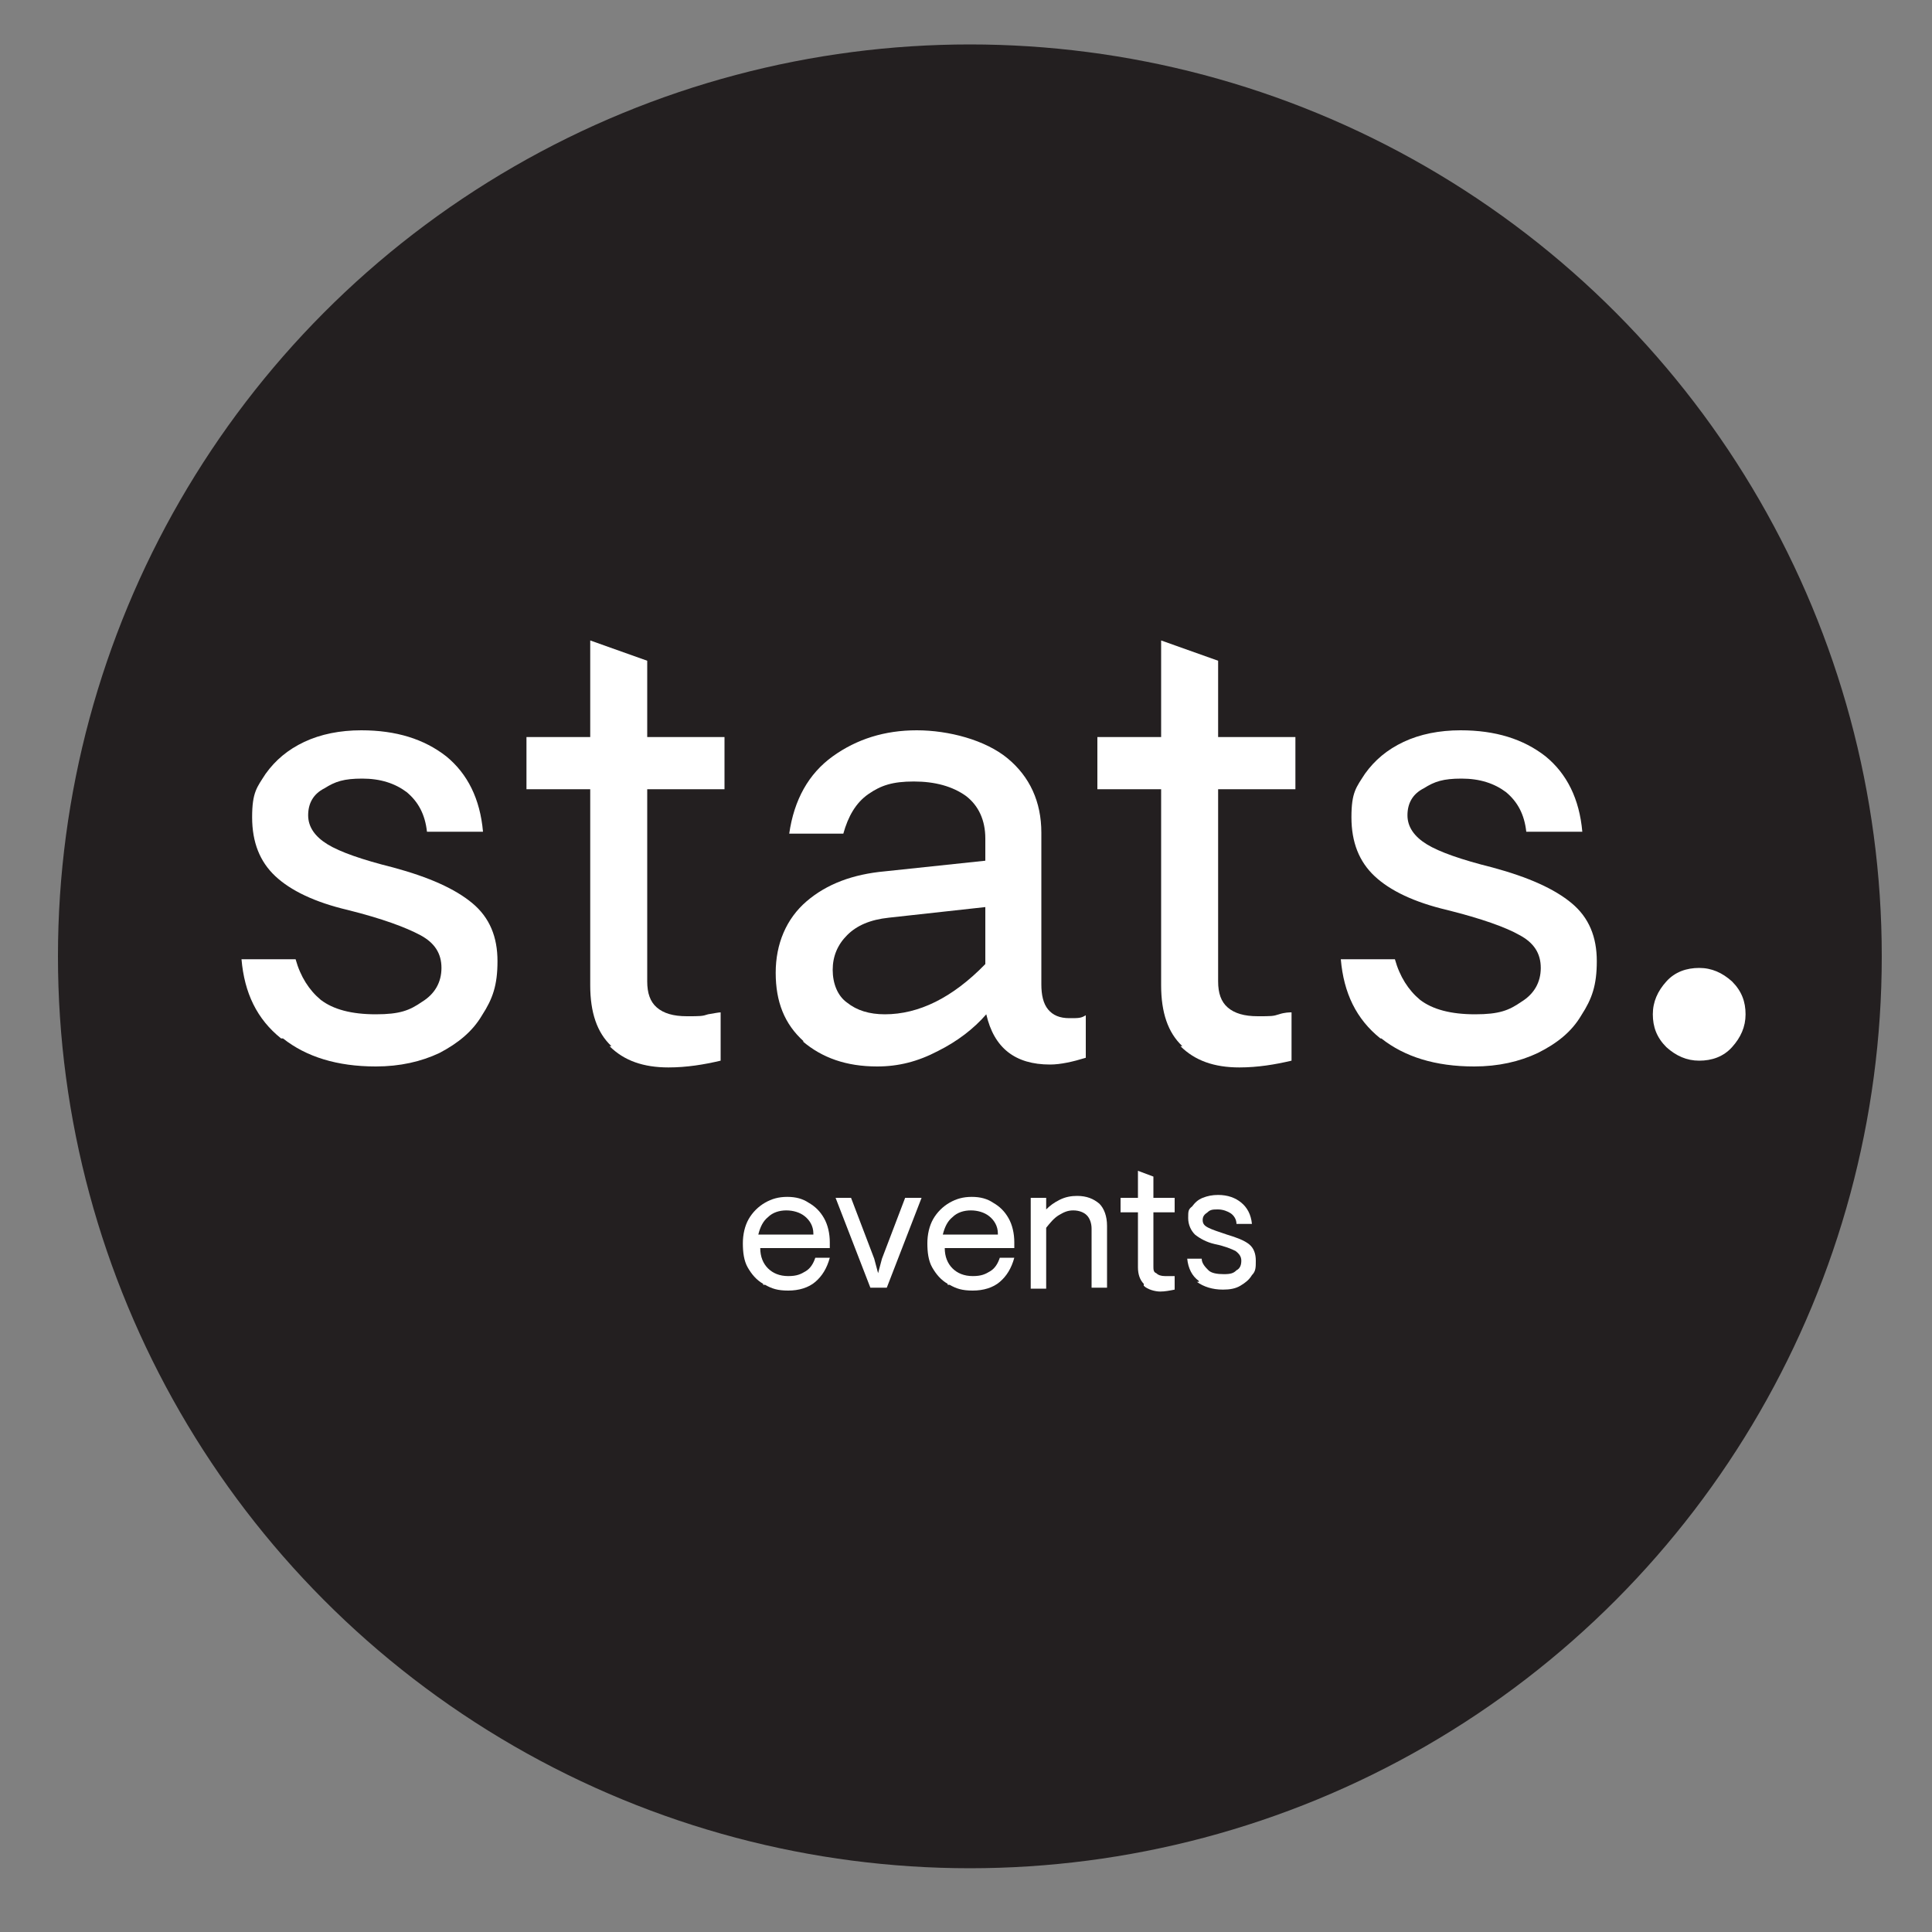 <?xml version="1.0" encoding="UTF-8"?>
<svg xmlns="http://www.w3.org/2000/svg" version="1.1" viewBox="0 0 200 200">
  <rect x="0" y="0" width="200" height="200" fill="#808080" stroke="none"/>
  <defs>
    <style>
      .cls-1 {
        fill: #231f20;
      }

      .cls-2 {
        fill: #fff;
      }
    </style>
  </defs>
  <!-- Generator: Adobe Illustrator 28.6.0, SVG Export Plug-In . SVG Version: 1.2.0 Build 709)  -->
  <g>
    <g id="Layer_1">
      <g id="Layer_1-2" data-name="Layer_1">
        <circle class="cls-1" cx="100.4" cy="99" r="94.4"/>
      </g>
      <g>
        <path class="cls-2" d="M29.1,107.5c-2.5-2-3.8-4.7-4.1-8.2h5.6c.5,1.8,1.4,3.2,2.6,4.2,1.3,1,3.2,1.5,5.7,1.5s3.5-.4,4.8-1.3c1.3-.8,2-2,2-3.5s-.7-2.6-2.2-3.4c-1.5-.8-3.9-1.7-7.5-2.6-3.4-.8-5.9-2-7.5-3.5-1.6-1.5-2.4-3.5-2.4-6.1s.5-3.1,1.4-4.5c1-1.4,2.3-2.5,4-3.3,1.7-.8,3.7-1.2,5.9-1.2,3.6,0,6.5.9,8.8,2.7,2.2,1.8,3.5,4.4,3.8,7.8h-5.8c-.2-1.8-.9-3.1-2.1-4.1-1.2-.9-2.7-1.4-4.6-1.4s-2.8.3-3.9,1c-1.2.6-1.7,1.6-1.7,2.8s.7,2.2,2,3c1.3.8,3.6,1.6,6.8,2.4,3.7,1,6.4,2.2,8.2,3.7,1.8,1.5,2.6,3.5,2.6,6s-.5,3.9-1.6,5.6c-1,1.7-2.5,2.9-4.4,3.9-1.9.9-4.1,1.4-6.6,1.4-4,0-7.2-1-9.6-2.9Z"/>
        <path class="cls-2" d="M63.3,108.3c-1.5-1.4-2.2-3.5-2.2-6.3v-20.3h-6.6v-5.4h6.6v-10l5.9,2.1v7.9h8v5.4h-8v19.9c0,1.2.3,2.1,1,2.7.7.6,1.7.9,3.1.9s1.6,0,2.2-.2c.6-.1,1.1-.2,1.3-.2v5c-1.7.4-3.5.7-5.4.7-2.6,0-4.6-.7-6.1-2.2Z"/>
        <path class="cls-2" d="M83.2,107.8c-2-1.8-2.9-4.1-2.9-7.1s1.1-5.6,3.2-7.4c2.1-1.8,4.8-2.8,8.1-3.1l10.4-1.1v-2.3c0-1.9-.7-3.4-2-4.4-1.4-1-3.2-1.5-5.4-1.5s-3.4.4-4.7,1.3c-1.3.9-2.1,2.3-2.6,4.1h-5.6c.5-3.5,2-6.2,4.5-8,2.5-1.8,5.4-2.7,8.7-2.7s7.1,1,9.4,2.9,3.5,4.5,3.5,7.7v15.7c0,1.1.2,2,.7,2.6.5.6,1.2.9,2.2.9s1.2,0,1.7-.3v4.4c-1.3.4-2.6.7-3.7.7-3.6,0-5.8-1.7-6.6-5.2-1.3,1.5-3,2.8-5,3.8-2.1,1.1-4.1,1.6-6.3,1.6-3.2,0-5.7-.9-7.7-2.6ZM102,99.9v-6l-10,1.1c-1.9.2-3.3.8-4.3,1.8-1,1-1.5,2.2-1.5,3.6s.5,2.7,1.5,3.4c1,.8,2.3,1.2,3.9,1.2,3.5,0,7-1.7,10.4-5.2Z"/>
        <path class="cls-2" d="M122.4,108.3c-1.5-1.4-2.2-3.5-2.2-6.3v-20.3h-6.6v-5.4h6.6v-10l5.9,2.1v7.9h8v5.4h-8v19.9c0,1.2.3,2.1,1,2.7.7.6,1.7.9,3.1.9s1.6,0,2.2-.2,1.1-.2,1.3-.2v5c-1.7.4-3.5.7-5.4.7-2.6,0-4.6-.7-6.1-2.2Z"/>
        <path class="cls-2" d="M142.9,107.5c-2.5-2-3.8-4.7-4.1-8.2h5.6c.5,1.8,1.4,3.2,2.6,4.2,1.3,1,3.2,1.5,5.7,1.5s3.5-.4,4.8-1.3c1.3-.8,2-2,2-3.5s-.7-2.6-2.2-3.4c-1.4-.8-3.9-1.7-7.5-2.6-3.4-.8-5.9-2-7.5-3.5-1.6-1.5-2.4-3.5-2.4-6.1s.5-3.1,1.4-4.5c1-1.4,2.3-2.5,4-3.3,1.7-.8,3.7-1.2,5.9-1.2,3.6,0,6.5.9,8.8,2.7,2.2,1.8,3.5,4.4,3.8,7.8h-5.8c-.2-1.8-.9-3.1-2.1-4.1-1.2-.9-2.7-1.4-4.6-1.4s-2.8.3-3.9,1c-1.2.6-1.7,1.6-1.7,2.8s.7,2.2,2,3c1.3.8,3.6,1.6,6.8,2.4,3.7,1,6.4,2.2,8.2,3.7,1.8,1.5,2.6,3.5,2.6,6s-.5,3.9-1.6,5.6c-1,1.7-2.5,2.9-4.5,3.9-1.9.9-4.1,1.4-6.6,1.4-4,0-7.2-1-9.6-2.9Z"/>
        <path class="cls-2" d="M172.5,108.4c-1-1-1.4-2.1-1.4-3.4s.5-2.4,1.4-3.4,2.1-1.4,3.4-1.4,2.4.5,3.4,1.4c1,1,1.4,2.1,1.4,3.4s-.5,2.4-1.4,3.4-2.1,1.4-3.4,1.4-2.4-.5-3.4-1.4Z"/>
      </g>
      <g id="Layer_2">
        <g>
          <path class="cls-2" d="M79,132.9c-.7-.4-1.2-1-1.6-1.7s-.5-1.6-.5-2.5.2-1.8.6-2.5,1-1.3,1.7-1.7,1.4-.6,2.3-.6,1.6.2,2.2.6c.7.4,1.2.9,1.6,1.6s.6,1.6.6,2.5v.6h-7.2c0,.9.3,1.6.8,2.1s1.2.8,2.1.8,1.3-.2,1.8-.5.8-.8,1-1.4h1.5c-.3,1.1-.8,1.9-1.5,2.5-.7.6-1.7.9-2.8.9s-1.7-.2-2.4-.6h-.2ZM84.2,127.7c0-.8-.4-1.4-.9-1.8s-1.2-.6-1.9-.6-1.4.2-1.9.7c-.5.4-.8,1-1,1.8h5.7Z"/>
          <path class="cls-2" d="M86.4,124h1.7l2.4,6.3.4,1.5.4-1.5,2.4-6.3h1.7l-3.6,9.3h-1.7l-3.6-9.3h-.1Z"/>
          <path class="cls-2" d="M98.1,132.9c-.7-.4-1.2-1-1.6-1.7s-.5-1.6-.5-2.5.2-1.8.6-2.5,1-1.3,1.7-1.7,1.4-.6,2.3-.6,1.6.2,2.2.6c.7.4,1.2.9,1.6,1.6s.6,1.6.6,2.5v.6h-7.2c0,.9.3,1.6.8,2.1s1.2.8,2.1.8,1.3-.2,1.8-.5.8-.8,1-1.4h1.5c-.3,1.1-.8,1.9-1.5,2.5-.7.6-1.7.9-2.8.9s-1.7-.2-2.4-.6h-.2ZM103.3,127.7c0-.8-.4-1.4-.9-1.8s-1.2-.6-1.9-.6-1.4.2-1.9.7c-.5.4-.8,1-1,1.8h5.7Z"/>
          <path class="cls-2" d="M106.7,124h1.6v1.2c.4-.4.8-.7,1.4-1s1.2-.4,1.8-.4c1,0,1.7.3,2.3.8.5.5.8,1.3.8,2.3v6.4h-1.6v-6.1c0-.6-.2-1.1-.5-1.4s-.8-.5-1.4-.5-1,.2-1.5.5-.9.8-1.3,1.3v6.3h-1.6v-9.3h0Z"/>
          <path class="cls-2" d="M118.4,132.9c-.4-.4-.6-1-.6-1.7v-5.7h-1.8v-1.5h1.8v-2.8l1.6.6v2.2h2.2v1.5h-2.2v5.6c0,.3,0,.6.3.7.2.2.5.3.9.3h1v1.4c-.5.1-1,.2-1.5.2s-1.3-.2-1.7-.6v-.2Z"/>
          <path class="cls-2" d="M124.1,132.6c-.7-.5-1.1-1.3-1.2-2.3h1.5c0,.5.4.9.7,1.2s.9.4,1.6.4,1-.1,1.3-.4c.4-.2.5-.6.5-1s-.2-.7-.6-1c-.4-.2-1.1-.5-2.1-.7-.9-.2-1.6-.6-2.1-1-.4-.4-.7-1-.7-1.7s0-.9.4-1.2c.3-.4.6-.7,1.1-.9.5-.2,1-.3,1.6-.3,1,0,1.8.3,2.4.8s1,1.2,1.1,2.2h-1.6c0-.5-.3-.9-.6-1.1s-.8-.4-1.3-.4-.8,0-1.1.3c-.3.2-.5.4-.5.8s.2.6.6.8,1,.4,1.9.7c1,.3,1.8.6,2.3,1s.7,1,.7,1.7,0,1.1-.4,1.5c-.3.5-.7.8-1.2,1.1s-1.1.4-1.8.4c-1.1,0-2-.3-2.7-.8h.2Z"/>
        </g>
      </g>
    </g>
  </g>
</svg>